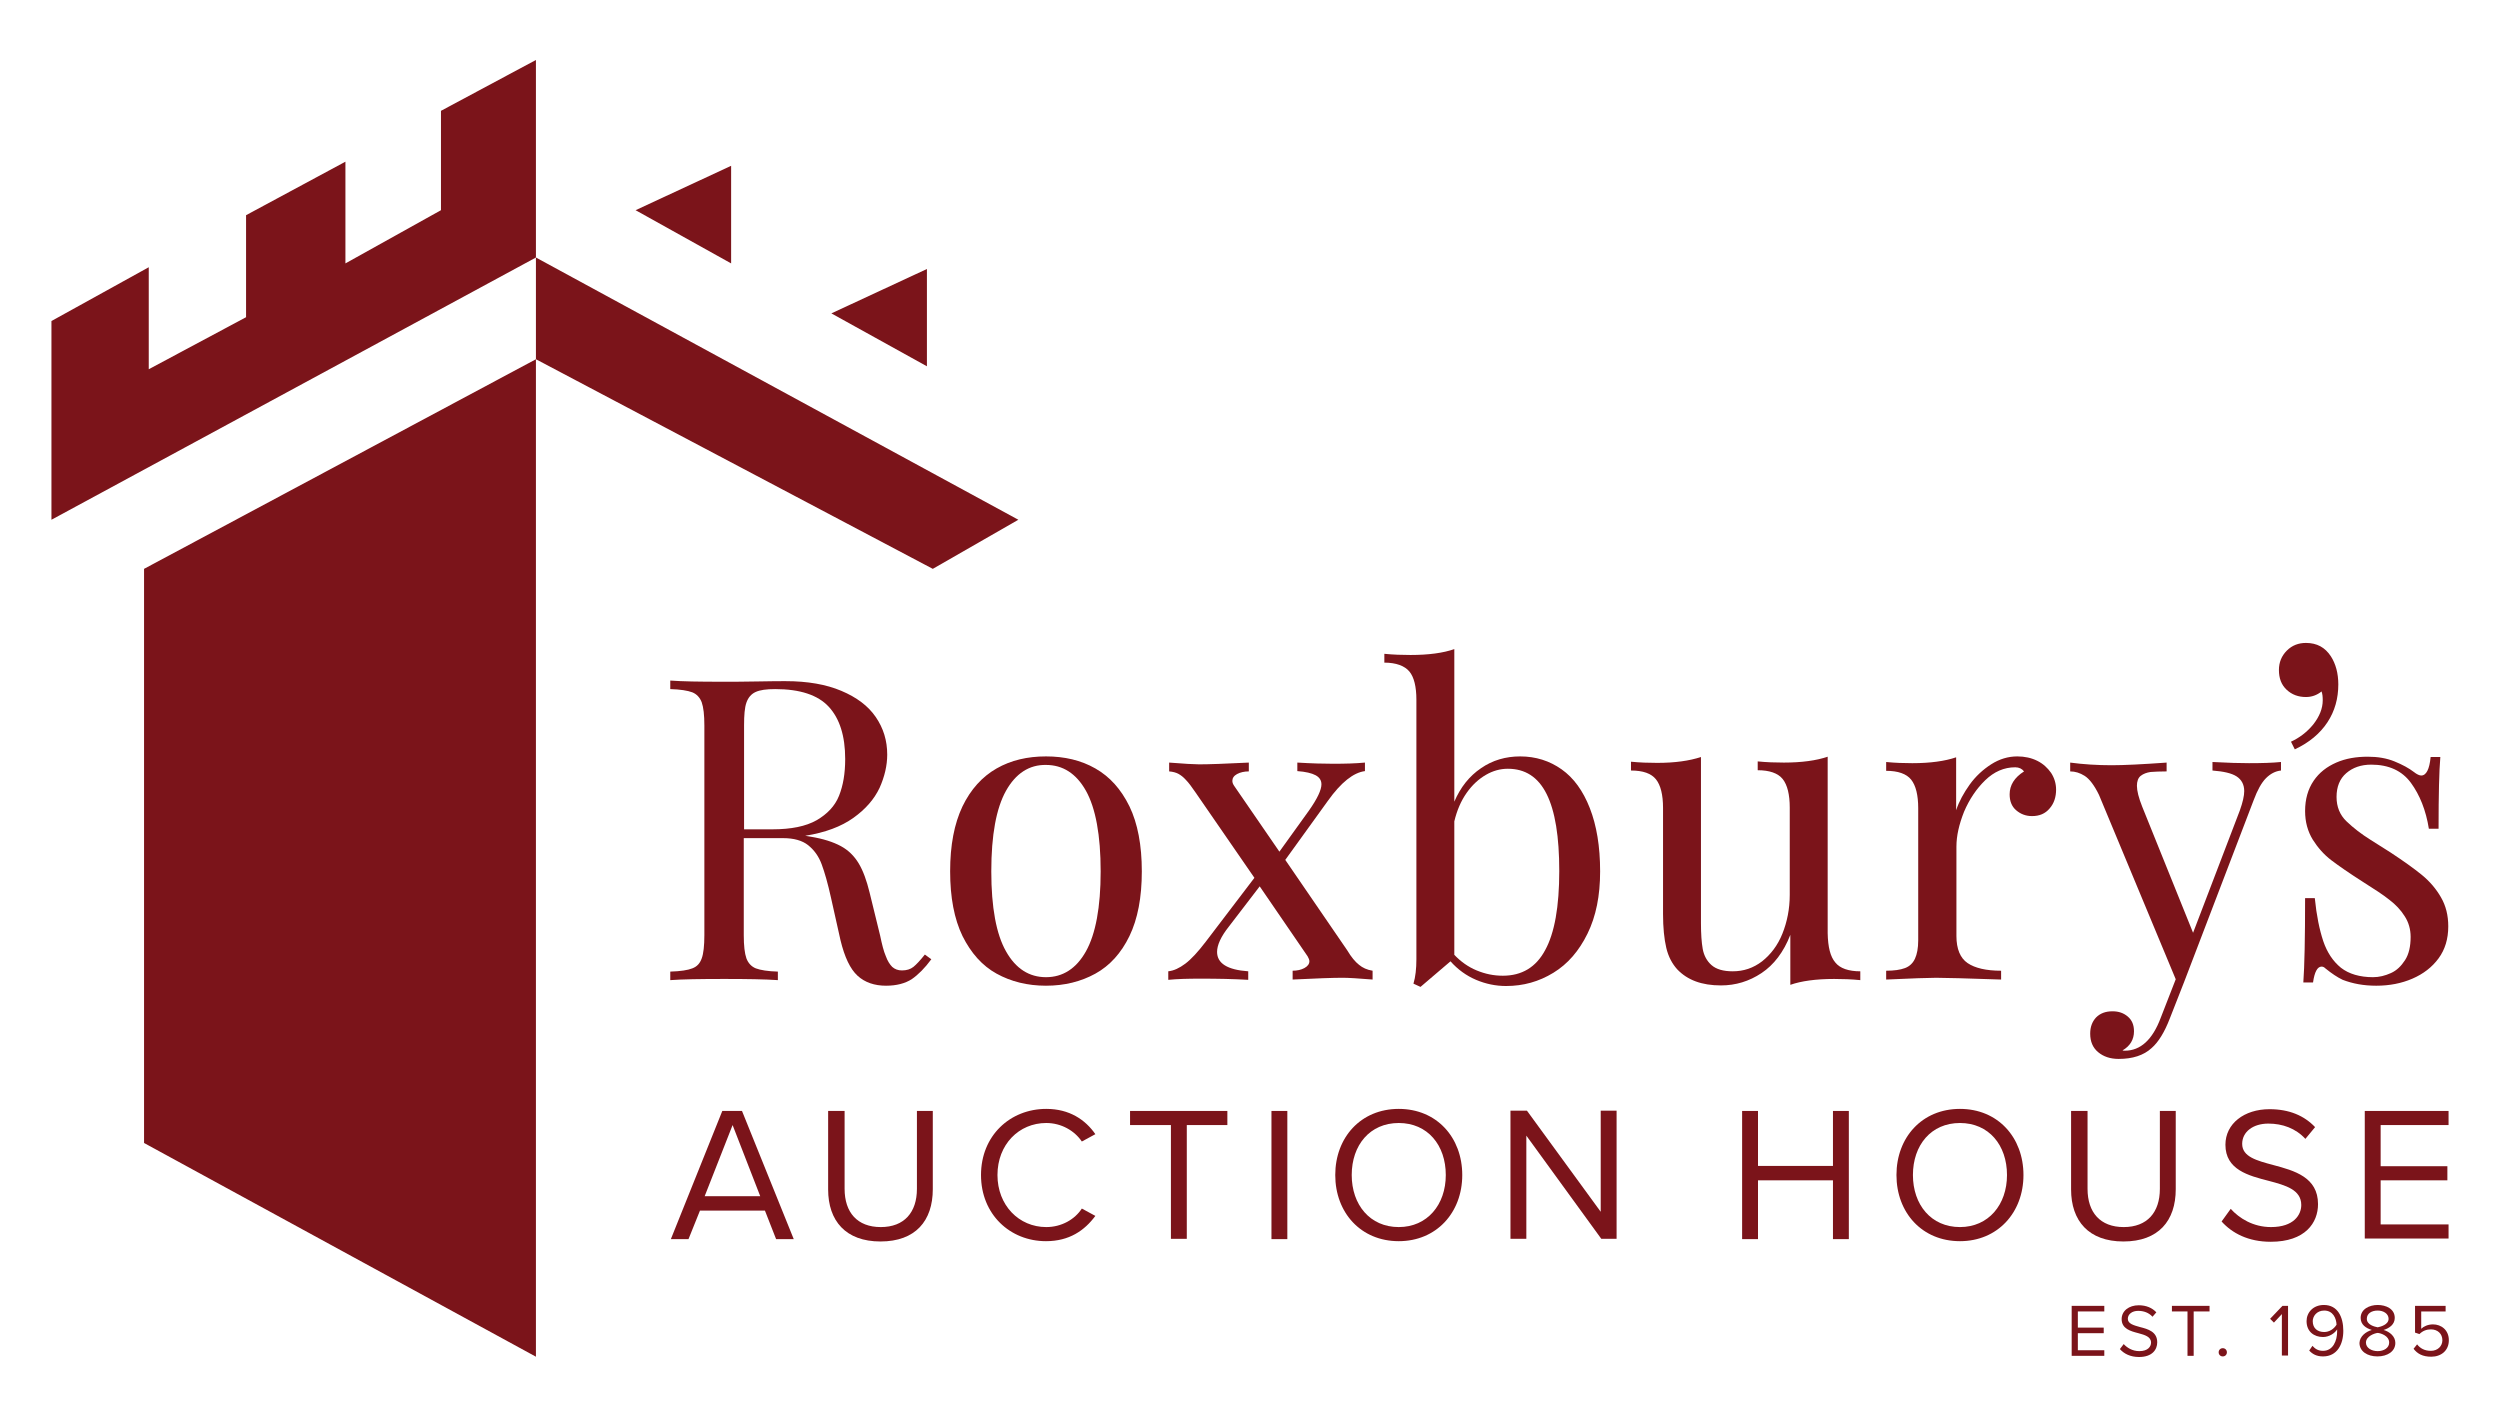 <svg xml:space="preserve" style="enable-background:new 0 0 850.4 481.9;" viewBox="0 0 850.4 481.9" y="0px" x="0px" xmlns:xlink="http://www.w3.org/1999/xlink" xmlns="http://www.w3.org/2000/svg" id="Layer_1" version="1.1">
<style type="text/css">
	.st0{fill:#7B141A;}
</style>
<g>
	<g>
		<polygon points="182.3,461.5 182.3,122.2 49,193.5 49,388.8" class="st0"></polygon>
		<polygon points="182.3,87.6 182.3,20.4 150,37.7 150,71.5 117.5,89.6 117.5,55 83.7,73.2 83.7,107.9 50.6,125.6 
			50.6,90.9 17.5,109.2 17.5,176.8" class="st0"></polygon>
		<polygon points="317.3,193.5 346.4,176.8 182.3,87.6 182.3,122.2" class="st0"></polygon>
		<polygon points="315.3,124.6 315.3,91.5 282.8,106.6" class="st0"></polygon>
		<polygon points="248.7,89.6 248.7,56.4 216.2,71.5" class="st0"></polygon>
	</g>
	<g>
		<g>
			<g>
				<path d="M310.1,333.1c-2.2,1.4-5.1,2.2-8.7,2.2c-3.9,0-7.2-1.1-9.7-3.4c-2.5-2.3-4.4-6.3-5.8-12.1l-3.2-14.3
					c-1.1-5-2.2-8.8-3.2-11.5c-1-2.7-2.5-4.8-4.6-6.5c-2-1.6-4.9-2.4-8.5-2.4H253v33c0,3.6,0.3,6.2,0.9,7.9c0.6,1.6,1.7,2.8,3.2,3.4
					c1.6,0.6,4.1,1,7.5,1.1v2.9c-4.4-0.3-10.5-0.4-18.2-0.4c-8.2,0-14.4,0.1-18.4,0.4v-2.9c3.5-0.1,6-0.5,7.5-1.1
					c1.6-0.6,2.6-1.7,3.2-3.4c0.6-1.6,0.9-4.3,0.9-7.9v-71.3c0-3.6-0.3-6.2-0.9-7.9c-0.6-1.6-1.7-2.8-3.2-3.4
					c-1.6-0.6-4.1-1-7.5-1.1v-2.9c4,0.3,9.9,0.4,17.5,0.4c3.7,0,7.9,0,12.4-0.1c4.5-0.1,7.6-0.1,9.3-0.1c7.5,0,13.8,1.1,19,3.3
					c5.2,2.2,9.1,5.1,11.7,8.9c2.6,3.8,3.9,8,3.9,12.8c0,3.7-0.9,7.5-2.6,11.3c-1.8,3.8-4.7,7.2-8.9,10.2c-4.2,3-9.6,5-16.4,6.1
					l1.8,0.3c4.3,0.7,7.7,1.8,10.3,3.2c2.6,1.4,4.6,3.4,6.1,5.9s2.7,5.8,3.7,9.9l3.6,14.7c0.6,2.9,1.2,5.3,1.9,6.9
					c0.6,1.7,1.4,2.9,2.2,3.7c0.9,0.8,2,1.2,3.3,1.2c1.6,0,2.9-0.4,3.9-1.2c1-0.8,2.3-2.2,3.9-4.2l2.2,1.6
					C314.6,329.3,312.3,331.6,310.1,333.1z M277.8,279c3.6-2.1,6.2-4.8,7.6-8.3c1.4-3.5,2.1-7.6,2.1-12.5c0-7.9-1.9-13.8-5.6-17.8
					c-3.7-4-9.8-6-18.2-6c-3,0-5.2,0.3-6.7,1c-1.5,0.7-2.5,1.9-3.1,3.6c-0.6,1.7-0.8,4.3-0.8,7.7v35.4h9.7
					C269.1,282.1,274.1,281.1,277.8,279z" class="st0"></path>
				<path d="M372.6,261.4c4.9,2.8,8.7,7,11.6,12.9c2.8,5.8,4.2,13.2,4.2,22.1c0,8.9-1.4,16.2-4.2,22
					c-2.8,5.8-6.7,10.1-11.6,12.8c-4.9,2.7-10.5,4.1-16.8,4.1c-6.3,0-11.9-1.4-16.8-4.1s-8.7-7-11.6-12.8c-2.8-5.8-4.2-13.1-4.2-22
					c0-8.9,1.4-16.2,4.2-22.1c2.8-5.8,6.7-10.1,11.6-12.9c4.9-2.8,10.5-4.1,16.8-4.1C362.1,257.3,367.7,258.6,372.6,261.4z
					 M342.2,269c-3.3,5.9-5,15-5,27.4c0,12.3,1.7,21.4,5,27.2c3.3,5.9,7.9,8.8,13.6,8.8c5.7,0,10.3-2.9,13.6-8.8
					c3.3-5.9,5-15,5-27.2c0-12.3-1.7-21.5-5-27.4c-3.3-5.9-7.9-8.8-13.6-8.8C350.1,260.1,345.5,263.1,342.2,269z" class="st0"></path>
				<path d="M462.3,328.2c1.2,1,2.7,1.7,4.6,2v3c-4.9-0.4-8.3-0.6-10.2-0.6c-3.3,0-8.9,0.2-17,0.6v-3
					c1.5,0,2.9-0.3,4-0.9c1.1-0.6,1.7-1.4,1.7-2.3c0-0.5-0.2-1-0.6-1.7l-16.3-23.8l-10.5,13.7c-2.7,3.4-4,6.3-4,8.6
					c0,3.9,3.5,6.1,10.6,6.6v2.9c-5.1-0.3-10.5-0.4-16.3-0.4c-4.3,0-7.9,0.1-10.9,0.4v-2.9c1.9-0.2,3.8-1.1,5.8-2.6
					c2-1.5,4.3-4,6.9-7.4l16.6-21.8l-20-29c-1.3-1.9-2.4-3.4-3.3-4.3c-0.9-1-1.7-1.6-2.6-2.1c-0.8-0.4-1.8-0.7-3.1-0.8v-3
					c5.1,0.4,8.5,0.6,10.2,0.6c3.2,0,8.9-0.2,16.9-0.6v3c-1.5,0-2.9,0.3-4,0.9c-1.1,0.6-1.6,1.4-1.6,2.3c0,0.6,0.2,1.1,0.6,1.7
					l15.4,22.4l10-13.9c2.9-4.1,4.3-7.1,4.3-9c0-1.4-0.7-2.4-2-3.1c-1.3-0.7-3.4-1.2-6.2-1.4v-2.9c5,0.3,9,0.4,12.1,0.4
					c4.2,0,7.8-0.1,10.9-0.4v2.9c-3.9,0.5-8.1,3.8-12.6,10.1l-14.5,20.1l21.1,30.8C459.6,325.5,461,327.2,462.3,328.2z" class="st0"></path>
				<path d="M503.8,261.3c3.9-2.7,8.4-4,13.3-4c5.3,0,10,1.5,14.1,4.4c4.1,2.9,7.3,7.3,9.6,13.2s3.5,13,3.5,21.5
					c0,8.3-1.4,15.3-4.3,21.2c-2.9,5.9-6.7,10.3-11.6,13.3c-4.9,3-10.2,4.5-16.1,4.5c-3.5,0-6.9-0.7-10.2-2.1
					c-3.3-1.4-6.2-3.5-8.7-6.3l-10.2,8.7l-2.4-1.1c0.7-2.3,1-5.1,1-8.3V238c0-4.4-0.8-7.7-2.4-9.6s-4.5-3-8.5-3v-3
					c3,0.3,6,0.4,8.9,0.4c6.2,0,11.2-0.7,14.9-2v51.9C496.8,267.8,499.8,264,503.8,261.3z M502.3,330.1c2.9,1.2,5.8,1.8,8.9,1.8
					c6.5,0,11.3-2.9,14.4-8.7c3.2-5.8,4.8-14.8,4.8-26.9c0-11.7-1.4-20.4-4.3-26.2c-2.9-5.8-7.3-8.6-13.2-8.6
					c-2.6,0-5.1,0.7-7.5,2.1c-2.4,1.4-4.6,3.4-6.5,6.1c-1.9,2.7-3.3,5.9-4.2,9.7v45.4C496.9,327.1,499.4,328.9,502.3,330.1z" class="st0"></path>
				<path d="M624.3,327.4c1.6,2,4.5,3,8.5,3v3c-3-0.3-6-0.4-8.9-0.4c-6.2,0-11.2,0.7-14.9,2v-17
					c-2.3,5.9-5.6,10.2-9.8,13c-4.2,2.8-8.8,4.2-13.8,4.2c-6.5,0-11.4-1.8-14.9-5.5c-1.7-1.9-3-4.3-3.7-7.3c-0.7-3-1.1-6.8-1.1-11.5
					v-36.1c0-4.4-0.8-7.7-2.4-9.7c-1.6-2-4.4-3-8.5-3v-3c3,0.3,6,0.4,8.9,0.4c6,0,11-0.7,14.9-2v56.5c0,3.6,0.2,6.6,0.6,8.8
					c0.4,2.2,1.4,4.1,3,5.5c1.6,1.4,4,2.1,7.2,2.1c3.7,0,7-1.1,10-3.4c2.9-2.3,5.3-5.4,6.9-9.4s2.5-8.4,2.5-13.2v-29.7
					c0-4.4-0.8-7.7-2.4-9.7c-1.6-2-4.5-3-8.5-3v-3c3,0.3,6,0.4,8.9,0.4c6.1,0,11.1-0.7,14.9-2v60
					C621.8,322.2,622.6,325.4,624.3,327.4z" class="st0"></path>
				<path d="M670,266.9c2-2.8,4.5-5.1,7.3-6.9c2.8-1.8,5.8-2.7,8.9-2.7c2.5,0,4.8,0.5,6.8,1.5c2,1,3.5,2.4,4.7,4.1
					c1.1,1.7,1.7,3.6,1.7,5.7c0,2.5-0.7,4.7-2.2,6.4c-1.5,1.8-3.5,2.6-6,2.6c-2.1,0-3.9-0.7-5.4-2c-1.5-1.3-2.2-3.1-2.2-5.4
					c0-3.1,1.6-5.7,4.9-7.8c-0.7-0.9-1.7-1.4-3-1.4c-3.8,0-7.2,1.5-10.2,4.4c-3,2.9-5.4,6.5-7.2,10.7c-1.7,4.3-2.6,8.2-2.6,11.9
					v30.4c0,4.4,1.3,7.5,3.8,9.2c2.5,1.7,6.3,2.6,11.4,2.6v3c-11.8-0.4-19.1-0.6-22.1-0.6c-2.5,0-8.2,0.2-17,0.6v-3
					c2.7,0,4.8-0.3,6.4-0.9c1.6-0.6,2.7-1.7,3.4-3.2s1.1-3.6,1.1-6.2v-45c0-4.4-0.8-7.7-2.4-9.7c-1.6-2-4.5-3-8.5-3v-3
					c3,0.3,6,0.4,8.9,0.4c6.1,0,11.1-0.7,14.9-2v18C666.4,272.6,668,269.7,670,266.9z" class="st0"></path>
				<path d="M765,259.6c4.3,0,7.9-0.1,10.9-0.4v2.9c-1.9,0.2-3.6,1.1-5.1,2.6c-1.5,1.5-2.9,4-4.2,7.5l-23.6,61.7
					l-4.9,12.5c-1.8,4.7-3.9,8.1-6.2,10.1c-2.7,2.5-6.5,3.7-11.2,3.7c-2.9,0-5.2-0.8-7-2.3c-1.8-1.5-2.7-3.6-2.7-6.3
					c0-2.3,0.7-4.1,2-5.5c1.4-1.4,3.2-2.1,5.6-2.1c2.1,0,3.8,0.6,5.2,1.8c1.4,1.2,2.1,2.8,2.1,5c0,2.8-1.3,5-3.9,6.5
					c0.2,0.1,0.5,0.1,0.8,0.1c5.3,0,9.4-3.7,12.2-11.2l5.1-13.1l-26.1-62.7c-1.6-3.3-3.3-5.5-4.9-6.5c-1.6-1-3.2-1.5-4.9-1.5v-3
					c4.5,0.6,9.2,0.9,14.1,0.9c4.1,0,10.3-0.3,18.7-0.9v3c-2.3,0-4.2,0.1-5.5,0.2c-1.3,0.2-2.4,0.6-3.3,1.3
					c-0.9,0.7-1.3,1.9-1.3,3.4c0,1.7,0.6,4.1,1.8,7.1l17.3,42.9l15.9-41.6c1-2.8,1.5-5,1.5-6.6c0-2.2-0.9-3.9-2.6-5
					c-1.7-1.1-4.4-1.7-8.2-2v-2.9C758,259.5,762.1,259.6,765,259.6z" class="st0"></path>
				<path d="M790.3,320.2c1.3,3.8,3.3,6.8,6,9c2.7,2.1,6.4,3.2,10.9,3.2c2.1,0,4.1-0.5,6.1-1.4s3.5-2.4,4.8-4.4
					c1.3-2,1.9-4.7,1.9-7.9c0-2.6-0.7-5-2-7c-1.3-2.1-3.1-4-5.2-5.6c-2.1-1.7-5.2-3.7-9-6.1c-4.7-3-8.3-5.5-10.8-7.4
					c-2.5-1.9-4.6-4.3-6.3-7c-1.7-2.8-2.6-6-2.6-9.7c0-4.1,1-7.5,2.9-10.3c1.9-2.8,4.5-4.8,7.7-6.2c3.2-1.4,6.8-2,10.7-2
					c3.4,0,6.4,0.5,9.1,1.6c2.7,1.1,4.9,2.3,6.6,3.6c1,0.8,1.9,1.2,2.5,1.2c1.7,0,2.8-2.1,3.2-6.3h3.3c-0.4,4.7-0.6,12.8-0.6,24.4
					h-3.3c-1-6.3-3.1-11.5-6.1-15.6c-3-4.1-7.5-6.2-13.5-6.2c-3.5,0-6.3,1-8.5,2.9c-2.2,1.9-3.3,4.6-3.3,8.1c0,3.3,1.1,6.1,3.4,8.3
					c2.3,2.2,5,4.3,8.2,6.3c3.2,2,5.5,3.5,6.8,4.3c4.4,2.9,7.9,5.4,10.6,7.6c2.7,2.2,4.9,4.8,6.5,7.6c1.7,2.9,2.5,6.2,2.5,9.9
					c0,4.3-1.1,7.9-3.3,10.9c-2.2,3-5.2,5.3-8.9,6.9c-3.7,1.6-7.8,2.4-12.3,2.4c-4.3,0-8-0.7-11.4-2c-1.9-0.9-3.8-2.2-5.9-3.9
					c-0.4-0.4-0.8-0.6-1.3-0.6c-1.4,0-2.4,1.8-2.9,5.4h-3.3c0.4-5.5,0.6-15,0.6-28.7h3.3C788,311.5,789,316.3,790.3,320.2z" class="st0"></path>
			</g>
			<g>
				<path d="M786.9,246.4c2.1-2.7,3.2-5.4,3.2-8.2c0-1.2-0.1-2.2-0.4-3c-1.6,1.3-3.4,1.9-5.3,1.9
					c-2.6,0-4.8-0.8-6.6-2.5c-1.8-1.7-2.6-3.9-2.6-6.7c0-2.6,0.9-4.8,2.7-6.6c1.8-1.8,4-2.6,6.5-2.6c3.7,0,6.5,1.5,8.5,4.6
					c1.6,2.5,2.5,5.7,2.5,9.5c0,4.8-1.2,9.1-3.7,12.9c-2.5,3.8-6.2,6.9-11.1,9.2l-1.3-2.6C782.1,251,784.7,249.1,786.9,246.4z" class="st0"></path>
			</g>
		</g>
		<g>
			<path d="M260.2,411.8h-22.1l-3.9,9.7h-6l17.5-43.6h6.7l17.6,43.6h-6L260.2,411.8z M239.7,406.9h18.9l-9.4-24.2
				L239.7,406.9z" class="st0"></path>
			<path d="M281.9,377.9h5.4v26.5c0,8,4.3,13,12.3,13c8,0,12.3-5,12.3-13v-26.5h5.4v26.6c0,10.8-5.9,17.8-17.8,17.8
				c-11.8,0-17.8-7-17.8-17.7V377.9z" class="st0"></path>
			<path d="M333.7,399.7c0-13.4,9.9-22.5,22.2-22.5c7.9,0,13.3,3.7,16.7,8.6l-4.6,2.5c-2.5-3.7-7-6.3-12.1-6.3
				c-9.3,0-16.6,7.3-16.6,17.7c0,10.3,7.3,17.7,16.6,17.7c5.2,0,9.7-2.6,12.1-6.3l4.6,2.5c-3.7,5-8.9,8.6-16.8,8.6
				C343.6,422.2,333.7,413.1,333.7,399.7z" class="st0"></path>
			<path d="M398.2,382.7h-13.8v-4.8h33.1v4.8h-13.8v38.7h-5.4V382.7z" class="st0"></path>
			<path d="M432.5,377.9h5.4v43.6h-5.4V377.9z" class="st0"></path>
			<path d="M475.8,377.2c12.9,0,21.6,9.7,21.6,22.5s-8.8,22.5-21.6,22.5c-12.9,0-21.6-9.7-21.6-22.5
				S462.9,377.2,475.8,377.2z M475.8,382c-9.8,0-16,7.5-16,17.7c0,10.1,6.2,17.7,16,17.7c9.7,0,16-7.6,16-17.7
				C491.8,389.5,485.6,382,475.8,382z" class="st0"></path>
			<path d="M519.2,386.3v35.1h-5.4v-43.6h5.6l25.1,34.4v-34.4h5.4v43.6h-5.2L519.2,386.3z" class="st0"></path>
			<path d="M623.4,401.5H598v20h-5.4v-43.6h5.4v18.7h25.5v-18.7h5.4v43.6h-5.4V401.5z" class="st0"></path>
			<path d="M666.7,377.2c12.9,0,21.6,9.7,21.6,22.5s-8.8,22.5-21.6,22.5c-12.9,0-21.6-9.7-21.6-22.5
				S653.8,377.2,666.7,377.2z M666.7,382c-9.8,0-16,7.5-16,17.7c0,10.1,6.2,17.7,16,17.7c9.7,0,16-7.6,16-17.7
				C682.7,389.5,676.5,382,666.7,382z" class="st0"></path>
			<path d="M704.7,377.9h5.4v26.5c0,8,4.3,13,12.3,13c8,0,12.3-5,12.3-13v-26.5h5.4v26.6c0,10.8-5.9,17.8-17.8,17.8
				c-11.8,0-17.8-7-17.8-17.7V377.9z" class="st0"></path>
			<path d="M758.8,411.2c2.9,3.2,7.6,6.2,13.7,6.2c7.8,0,10.3-4.2,10.3-7.5c0-5.2-5.3-6.7-11-8.2
				c-7-1.8-14.8-3.8-14.8-12.3c0-7.2,6.4-12.1,15-12.1c6.7,0,11.8,2.2,15.5,6.1l-3.3,4c-3.3-3.6-7.8-5.2-12.6-5.2
				c-5.2,0-8.9,2.8-8.9,6.9c0,4.4,5,5.7,10.6,7.2c7.1,1.9,15.2,4.1,15.2,13.3c0,6.3-4.3,12.8-16.1,12.8c-7.6,0-13.1-2.9-16.7-6.9
				L758.8,411.2z" class="st0"></path>
			<path d="M804.4,377.9h28.5v4.8h-23.1v14h22.7v4.8h-22.7v15h23.1v4.8h-28.5V377.9z" class="st0"></path>
		</g>
	</g>
	<g>
		<g>
			<path d="M704.7,444.2h11.1v1.9h-9v5.5h8.8v1.9h-8.8v5.8h9v1.9h-11.1V444.2z" class="st0"></path>
			<path d="M722.4,457.2c1.1,1.2,2.9,2.4,5.3,2.4c3,0,4-1.6,4-2.9c0-2-2.1-2.6-4.3-3.2c-2.7-0.7-5.7-1.5-5.7-4.8
				c0-2.8,2.5-4.7,5.8-4.7c2.6,0,4.6,0.9,6,2.4l-1.3,1.5c-1.3-1.4-3-2-4.9-2c-2,0-3.5,1.1-3.5,2.7c0,1.7,2,2.2,4.1,2.8
				c2.8,0.7,5.9,1.6,5.9,5.2c0,2.5-1.7,5-6.2,5c-2.9,0-5.1-1.1-6.5-2.7L722.4,457.2z" class="st0"></path>
			<path d="M744.2,446.1h-5.4v-1.9h12.8v1.9h-5.4v15.1h-2.1V446.1z" class="st0"></path>
			<path d="M756.1,458.6c0.8,0,1.4,0.6,1.4,1.4c0,0.8-0.6,1.4-1.4,1.4c-0.8,0-1.4-0.6-1.4-1.4
				C754.7,459.2,755.3,458.6,756.1,458.6z" class="st0"></path>
			<path d="M776.2,447l-2.7,2.9l-1.3-1.3l4.2-4.4h1.9v16.9h-2.1V447z" class="st0"></path>
			<path d="M786.6,457.8c0.9,1,1.9,1.7,3.6,1.7c3.4,0,4.8-3.4,4.8-6.6c0-0.2,0-0.5,0-0.7c-0.7,1.2-2.6,2.6-4.8,2.6
				c-3,0-5.6-1.8-5.6-5.4c0-2.9,2.2-5.5,5.9-5.5c4.7,0,6.6,4.1,6.6,8.8c0,4.6-2.1,8.7-6.9,8.7c-2.2,0-3.6-0.8-4.7-2L786.6,457.8z
				 M790.6,445.8c-2.6,0-3.9,2-3.9,3.6c0,2.5,1.7,3.7,3.9,3.7c1.7,0,3.3-1,4.2-2.5C794.7,448.4,793.6,445.8,790.6,445.8z" class="st0"></path>
			<path d="M806.8,452.4c-2-0.6-3.8-1.8-3.8-4.1c0-3,3-4.4,5.8-4.4c2.8,0,5.8,1.3,5.8,4.4c0,2.2-1.8,3.5-3.8,4.1
				c2.1,0.6,4,2.2,4,4.4c0,2.9-2.7,4.6-6.1,4.6c-3.4,0-6.1-1.7-6.1-4.6C802.7,454.6,804.7,453,806.8,452.4z M808.8,453.4
				c-1,0.1-4,1.1-4,3.3c0,1.8,1.9,2.9,4,2.9c2.1,0,3.9-1.1,3.9-2.9C812.7,454.4,809.9,453.5,808.8,453.4z M808.8,445.8
				c-2.1,0-3.7,1-3.7,2.8c0,2.1,2.7,2.7,3.7,2.9c1-0.2,3.7-0.9,3.7-2.9C812.5,446.9,810.8,445.8,808.8,445.8z" class="st0"></path>
			<path d="M822.2,457.3c1.1,1.4,2.6,2.2,4.7,2.2c2.3,0,3.9-1.6,3.9-3.6c0-2.2-1.6-3.7-3.9-3.7c-1.5,0-2.8,0.5-3.9,1.6
				l-1.5-0.5v-9.1h10.4v1.9h-8.3v5.9c0.8-0.8,2.3-1.5,4-1.5c2.8,0,5.4,1.9,5.4,5.4c0,3.5-2.6,5.6-6,5.6c-2.9,0-4.7-1-6-2.7
				L822.2,457.3z" class="st0"></path>
		</g>
	</g>
</g>
</svg>
